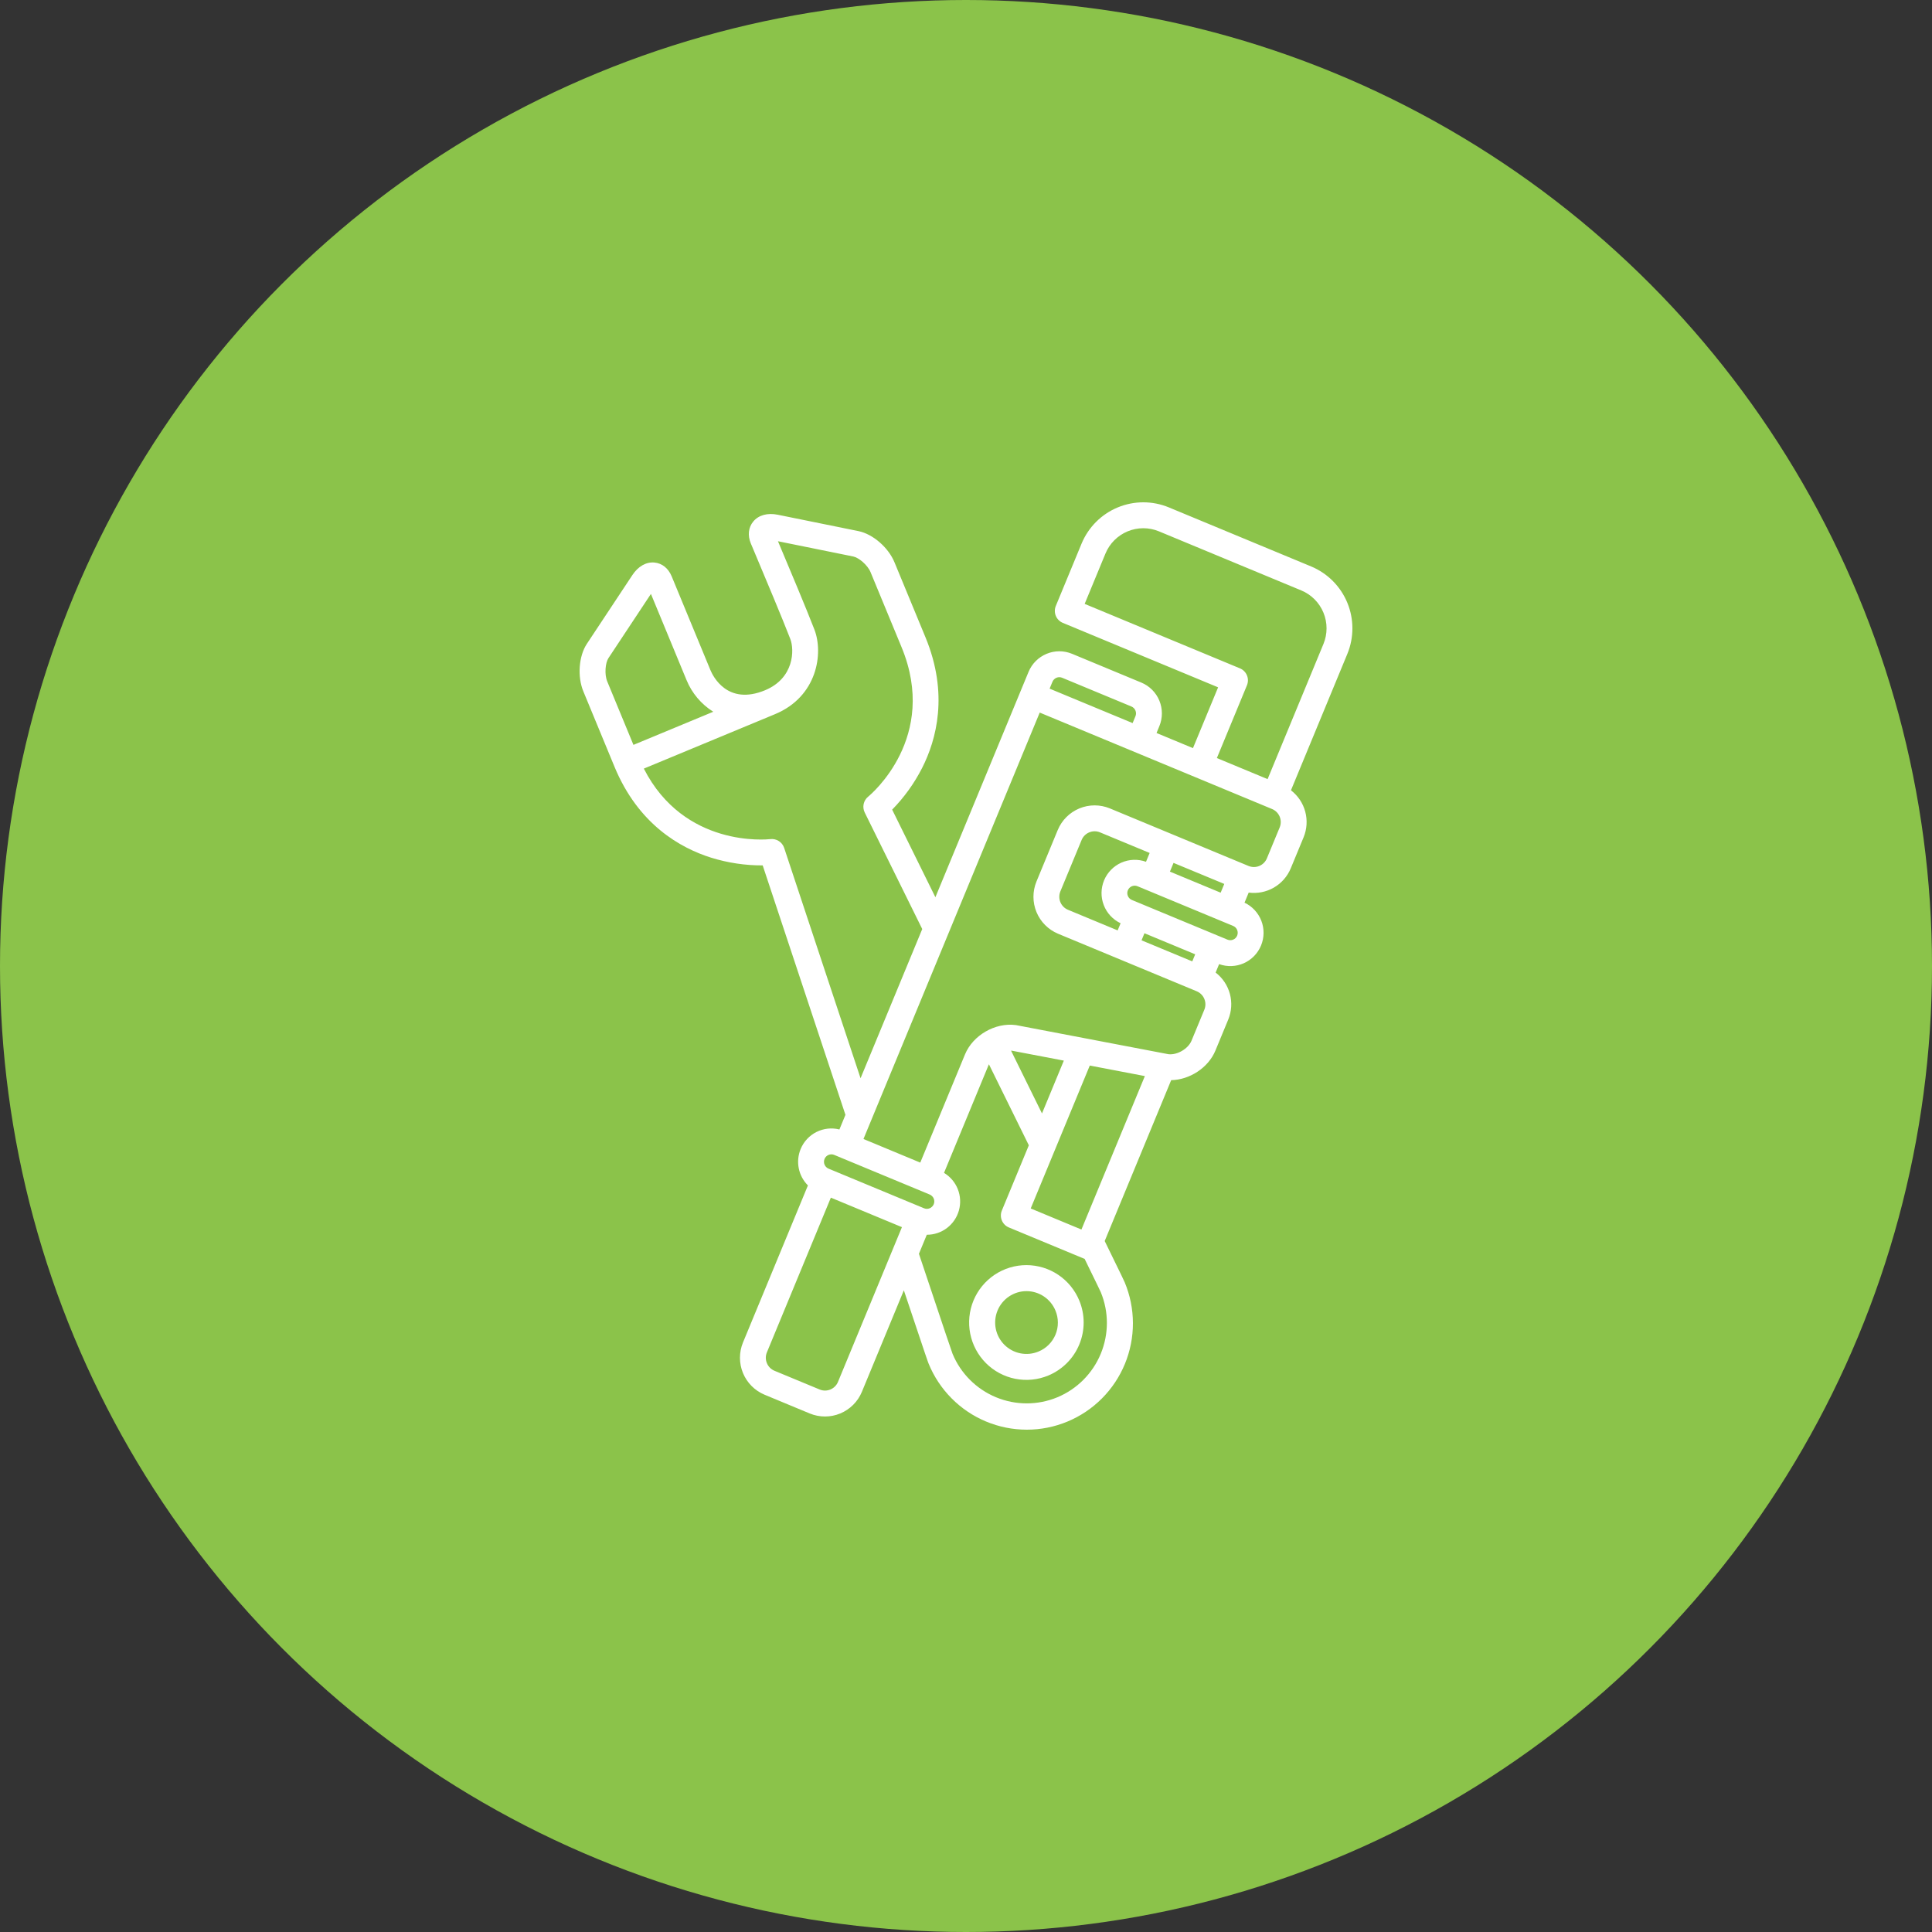 <svg width="100" height="100" viewBox="0 0 100 100" fill="none" xmlns="http://www.w3.org/2000/svg">
<rect x="0" y="0" width="100" height="100" fill="#333333" stroke="none"/>
<circle cx="50" cy="50" r="50" fill="#8BC34A"/>
<path d="M67.868 29.321L60.498 26.262C59.651 25.912 58.7 25.913 57.853 26.264C57.007 26.615 56.334 27.289 55.982 28.137L54.649 31.363C54.615 31.444 54.598 31.532 54.598 31.62C54.598 31.708 54.615 31.795 54.649 31.876C54.682 31.958 54.731 32.032 54.794 32.094C54.856 32.156 54.93 32.206 55.011 32.239L63.049 35.576L61.748 38.723L59.862 37.94L60.008 37.585C60.183 37.162 60.182 36.687 60.008 36.264C59.833 35.841 59.497 35.505 59.075 35.33L55.489 33.841C55.066 33.666 54.593 33.666 54.171 33.842C53.749 34.017 53.413 34.352 53.238 34.775L52.835 35.75L48.416 46.441C47.372 44.324 46.552 42.664 46.178 41.907C46.8 41.273 47.321 40.548 47.725 39.757C48.474 38.283 49.112 35.912 47.902 32.985L46.298 29.104C45.982 28.337 45.18 27.643 44.433 27.49L40.258 26.643C39.725 26.534 39.262 26.662 38.987 26.996C38.736 27.3 38.691 27.712 38.862 28.127C38.899 28.216 38.99 28.432 39.115 28.729C39.569 29.81 40.516 32.059 40.906 33.073C41.126 33.643 41.103 35.103 39.602 35.726C37.651 36.536 36.9 34.996 36.769 34.679L34.764 29.828C34.592 29.413 34.269 29.154 33.877 29.117C33.449 29.075 33.029 29.313 32.731 29.767L30.374 33.327C29.955 33.963 29.878 35.022 30.195 35.788L31.811 39.698C33.043 42.669 35.209 43.892 36.811 44.394C37.674 44.662 38.574 44.797 39.477 44.793C40.026 46.45 41.902 52.11 43.76 57.704L43.448 58.461C43.047 58.36 42.625 58.407 42.256 58.593C41.888 58.779 41.598 59.092 41.441 59.474C41.311 59.79 41.277 60.138 41.344 60.473C41.411 60.808 41.576 61.116 41.818 61.357L38.456 69.489C38.248 69.995 38.248 70.564 38.457 71.07C38.667 71.577 39.068 71.979 39.573 72.19L41.914 73.162C42.42 73.37 42.987 73.37 43.493 73.16C43.998 72.95 44.4 72.549 44.61 72.043L46.783 66.786C47.989 70.398 48.04 70.522 48.066 70.584C48.34 71.254 48.744 71.864 49.254 72.377C49.763 72.891 50.369 73.299 51.037 73.577C51.704 73.856 52.42 73.999 53.143 74C53.866 74.001 54.582 73.858 55.249 73.581C55.917 73.304 56.524 72.897 57.035 72.384C57.545 71.872 57.95 71.263 58.226 70.593C58.501 69.923 58.642 69.206 58.64 68.481C58.638 67.757 58.493 67.04 58.214 66.372C58.194 66.322 58.155 66.229 57.179 64.235L60.62 55.909C61.58 55.89 62.543 55.265 62.91 54.377L63.574 52.771C63.747 52.35 63.777 51.884 63.659 51.444C63.541 51.005 63.282 50.617 62.921 50.34L63.101 49.903C63.517 50.053 63.975 50.036 64.379 49.857C64.782 49.677 65.102 49.349 65.271 48.94C65.44 48.531 65.446 48.073 65.287 47.66C65.127 47.247 64.816 46.911 64.416 46.722L64.632 46.2C65.083 46.26 65.54 46.169 65.934 45.942C66.328 45.715 66.636 45.364 66.81 44.943L67.474 43.338C67.647 42.917 67.677 42.45 67.559 42.011C67.441 41.571 67.181 41.183 66.82 40.906L69.738 33.847C70.088 32.998 70.087 32.045 69.737 31.197C69.386 30.348 68.714 29.674 67.868 29.321ZM54.976 35.08L58.564 36.569C58.657 36.609 58.732 36.683 58.771 36.778C58.81 36.872 58.81 36.977 58.771 37.072L58.624 37.427L54.328 35.644L54.475 35.288C54.514 35.194 54.589 35.12 54.683 35.08C54.777 35.041 54.882 35.041 54.976 35.08ZM31.491 34.067L33.692 30.741L35.532 35.193C35.81 35.874 36.295 36.451 36.919 36.84L32.787 38.555L31.432 35.275C31.274 34.894 31.336 34.302 31.491 34.067ZM40.588 43.887C40.539 43.741 40.442 43.616 40.312 43.533C40.183 43.45 40.029 43.415 39.876 43.432C39.687 43.453 35.418 43.885 33.324 39.783L40.115 36.965C42.306 36.055 42.628 33.816 42.155 32.589C41.758 31.556 40.806 29.294 40.348 28.207C40.319 28.138 40.292 28.073 40.267 28.014L44.165 28.804C44.443 28.861 44.904 29.236 45.061 29.617L46.665 33.498C48.594 38.164 45.085 41.113 44.936 41.235C44.818 41.331 44.736 41.464 44.703 41.613C44.671 41.762 44.69 41.918 44.757 42.054C44.757 42.054 46.02 44.612 47.735 48.087L44.542 55.81C42.505 49.673 40.588 43.887 40.588 43.887ZM42.678 59.986C42.697 59.939 42.725 59.897 42.761 59.861C42.796 59.825 42.839 59.797 42.885 59.778C42.932 59.758 42.982 59.748 43.032 59.748C43.083 59.748 43.133 59.758 43.179 59.778L48.122 61.829C48.168 61.849 48.211 61.877 48.246 61.913C48.282 61.948 48.31 61.991 48.33 62.037C48.349 62.084 48.359 62.134 48.359 62.185C48.359 62.235 48.349 62.285 48.33 62.332C48.31 62.378 48.282 62.421 48.246 62.456C48.211 62.492 48.169 62.52 48.122 62.54C48.075 62.559 48.026 62.569 47.975 62.569C47.925 62.569 47.875 62.559 47.828 62.54L42.886 60.489C42.792 60.45 42.717 60.375 42.678 60.281C42.639 60.187 42.639 60.081 42.678 59.987V59.986ZM43.373 71.529C43.299 71.706 43.158 71.847 42.981 71.92C42.803 71.994 42.604 71.994 42.427 71.921L40.085 70.95C39.908 70.876 39.767 70.734 39.694 70.556C39.62 70.379 39.62 70.179 39.693 70.001L43.005 61.99L46.684 63.517L43.373 71.529ZM54.73 72.323C53.713 72.744 52.571 72.744 51.554 72.322C50.537 71.901 49.728 71.093 49.305 70.075C49.268 69.98 48.992 69.179 47.566 64.903L47.56 64.905L47.971 63.911H47.973C48.349 63.912 48.716 63.789 49.016 63.561C49.316 63.333 49.533 63.012 49.634 62.649C49.735 62.285 49.714 61.899 49.575 61.548C49.435 61.197 49.185 60.902 48.862 60.708L51.186 55.086V55.086C51.893 56.521 52.594 57.943 53.252 59.28L51.856 62.657C51.788 62.821 51.788 63.006 51.856 63.17C51.924 63.334 52.054 63.465 52.219 63.533L56.081 65.136C56.1 65.144 56.12 65.151 56.139 65.157C56.814 66.536 56.956 66.836 56.977 66.885C57.398 67.904 57.397 69.05 56.976 70.069C56.554 71.089 55.747 71.899 54.73 72.323ZM53.349 62.55L56.407 55.153L59.258 55.698L55.975 63.64L53.349 62.55ZM53.933 57.632C53.413 56.577 52.874 55.482 52.332 54.382C52.348 54.383 52.364 54.383 52.379 54.385L55.064 54.897L53.933 57.632ZM60.555 45.115L60.742 44.663L63.368 45.752L63.181 46.205L60.555 45.115ZM59.317 44.606C58.901 44.456 58.443 44.472 58.039 44.651C57.635 44.831 57.315 45.159 57.146 45.568C56.977 45.977 56.971 46.436 57.131 46.849C57.29 47.263 57.602 47.598 58.002 47.787L57.849 48.157L55.276 47.089C55.099 47.015 54.958 46.873 54.885 46.696C54.812 46.518 54.811 46.319 54.883 46.141L55.986 43.474C56.06 43.297 56.201 43.156 56.379 43.083C56.556 43.009 56.755 43.008 56.932 43.081L59.506 44.149L59.317 44.606ZM59.237 48.305L61.863 49.395L61.712 49.761L59.086 48.671L59.237 48.305ZM64.035 48.428C64.016 48.475 63.987 48.517 63.952 48.553C63.916 48.588 63.874 48.617 63.827 48.636C63.781 48.655 63.731 48.665 63.681 48.665C63.63 48.665 63.58 48.655 63.534 48.636L58.591 46.584C58.543 46.565 58.5 46.537 58.464 46.502C58.428 46.466 58.399 46.424 58.379 46.377C58.359 46.33 58.349 46.279 58.348 46.228C58.348 46.177 58.358 46.127 58.378 46.08C58.397 46.032 58.426 45.99 58.462 45.954C58.498 45.918 58.541 45.889 58.588 45.87C58.635 45.851 58.686 45.842 58.737 45.842C58.788 45.843 58.838 45.854 58.884 45.874L63.827 47.926C63.874 47.945 63.916 47.973 63.952 48.009C63.987 48.045 64.016 48.087 64.035 48.134C64.054 48.18 64.064 48.23 64.064 48.281C64.064 48.331 64.054 48.381 64.035 48.428ZM66.237 42.825L65.573 44.431C65.499 44.608 65.358 44.748 65.18 44.822C65.003 44.895 64.804 44.896 64.626 44.823L57.445 41.842C56.939 41.634 56.372 41.634 55.866 41.844C55.361 42.054 54.959 42.455 54.749 42.961L53.647 45.628C53.439 46.135 53.439 46.703 53.648 47.209C53.858 47.716 54.259 48.118 54.763 48.329L61.946 51.31C62.122 51.385 62.263 51.526 62.336 51.704C62.41 51.881 62.41 52.081 62.338 52.258L61.674 53.864C61.5 54.286 60.935 54.616 60.481 54.566L52.608 53.063C52.595 53.061 52.583 53.059 52.57 53.057C51.511 52.918 50.358 53.584 49.949 54.574L47.633 60.176L44.693 58.955L53.816 36.883L65.845 41.876C66.022 41.95 66.162 42.092 66.236 42.269C66.309 42.447 66.31 42.646 66.237 42.824L66.237 42.825ZM68.501 33.334L65.611 40.327L62.985 39.237L64.542 35.47C64.61 35.306 64.61 35.121 64.542 34.957C64.474 34.792 64.344 34.662 64.18 34.594L56.142 31.257L57.219 28.65C57.434 28.131 57.847 27.718 58.365 27.503C58.884 27.288 59.467 27.287 59.986 27.502L67.355 30.561C67.874 30.776 68.286 31.19 68.501 31.71C68.716 32.23 68.716 32.814 68.501 33.334V33.334ZM55.865 67.319C55.642 66.776 55.262 66.311 54.775 65.984C54.287 65.657 53.714 65.483 53.128 65.482C52.541 65.482 51.968 65.656 51.48 65.982C50.992 66.309 50.612 66.773 50.387 67.316C50.163 67.859 50.104 68.456 50.219 69.033C50.334 69.609 50.616 70.138 51.031 70.554C51.446 70.969 51.975 71.252 52.55 71.366C53.126 71.48 53.722 71.421 54.264 71.195C54.988 70.893 55.564 70.316 55.864 69.589C56.165 68.862 56.165 68.046 55.865 67.319ZM53.751 69.956C53.455 70.079 53.129 70.111 52.814 70.048C52.5 69.985 52.211 69.831 51.984 69.603C51.757 69.376 51.603 69.087 51.54 68.771C51.478 68.456 51.51 68.129 51.633 67.832C51.755 67.536 51.963 67.282 52.23 67.103C52.496 66.925 52.81 66.829 53.13 66.829C53.451 66.829 53.765 66.925 54.031 67.103C54.298 67.282 54.506 67.536 54.629 67.832C54.712 68.029 54.755 68.241 54.755 68.455C54.756 68.669 54.715 68.88 54.633 69.078C54.551 69.275 54.431 69.455 54.28 69.605C54.129 69.756 53.949 69.875 53.751 69.956Z" fill="white"/>
</svg>

